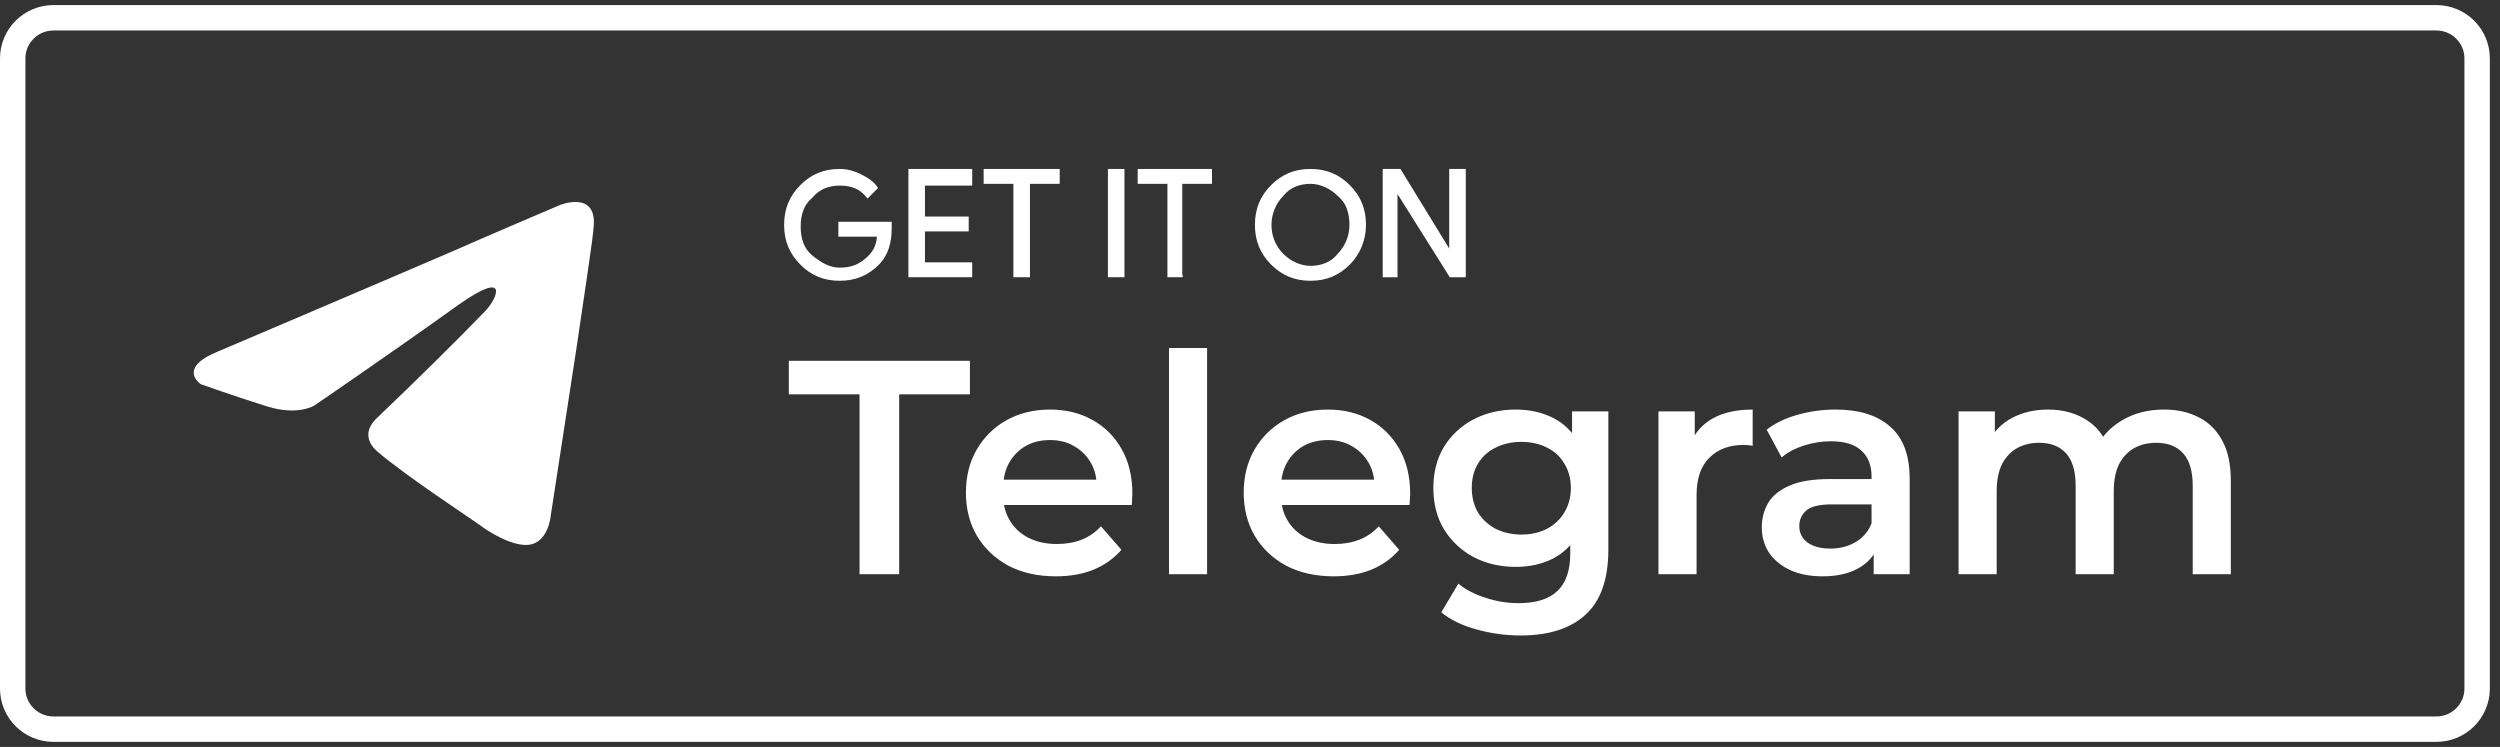 <?xml version="1.0" encoding="UTF-8"?> <svg xmlns="http://www.w3.org/2000/svg" width="164" height="49" viewBox="0 0 164 49" fill="none"><rect x="0" y="0" width="164" height="49" fill="#333333" stroke="none"/><g clip-path="url(#clip0_3001_1502)"><path d="M159.828 1.167H3.505C2.029 1.167 0.833 2.361 0.833 3.833V45.167C0.833 46.639 2.029 47.833 3.505 47.833H159.828C161.304 47.833 162.5 46.639 162.5 45.167V3.833C162.5 2.361 161.304 1.167 159.828 1.167Z" stroke="white" stroke-width="1.667"></path><path d="M58.411 14.982C58.411 15.907 58.181 16.716 57.607 17.294C56.919 17.988 56.115 18.335 55.081 18.335C54.048 18.335 53.244 17.988 52.556 17.294C51.867 16.6 51.522 15.791 51.522 14.751C51.522 13.71 51.867 12.901 52.556 12.207C53.244 11.514 54.048 11.167 55.081 11.167C55.541 11.167 56 11.282 56.459 11.514C56.919 11.745 57.263 11.976 57.492 12.323L56.919 12.901C56.459 12.323 55.885 12.091 55.081 12.091C54.392 12.091 53.704 12.323 53.244 12.901C52.67 13.363 52.441 14.057 52.441 14.866C52.441 15.675 52.67 16.369 53.244 16.832C53.819 17.294 54.392 17.641 55.081 17.641C55.885 17.641 56.459 17.41 57.033 16.832C57.378 16.485 57.607 16.022 57.607 15.444H55.081V14.635H58.411C58.411 14.635 58.411 14.751 58.411 14.982Z" fill="white"></path><path d="M63.693 12.091H60.593V14.288H63.463V15.098H60.593V17.294H63.693V18.103H59.675V11.167H63.693V12.091Z" fill="white"></path><path d="M67.482 18.103H66.563V11.976H64.611V11.167H69.433V11.976H67.482V18.103Z" fill="white"></path><path d="M72.763 18.103V11.167H73.681V18.103H72.763Z" fill="white"></path><path d="M77.585 18.103H76.667V11.976H74.715V11.167H79.423V11.976H77.471V18.103H77.585Z" fill="white"></path><path d="M88.493 17.294C87.804 17.988 87 18.335 85.967 18.335C84.933 18.335 84.13 17.988 83.441 17.294C82.752 16.6 82.407 15.791 82.407 14.751C82.407 13.71 82.752 12.901 83.441 12.207C84.13 11.514 84.933 11.167 85.967 11.167C87 11.167 87.804 11.514 88.493 12.207C89.181 12.901 89.526 13.71 89.526 14.751C89.526 15.675 89.181 16.6 88.493 17.294ZM84.13 16.716C84.589 17.178 85.278 17.525 85.967 17.525C86.656 17.525 87.345 17.294 87.804 16.716C88.263 16.254 88.607 15.56 88.607 14.751C88.607 13.941 88.378 13.248 87.804 12.785C87.345 12.323 86.656 11.976 85.967 11.976C85.278 11.976 84.589 12.207 84.13 12.785C83.671 13.248 83.326 13.941 83.326 14.751C83.326 15.444 83.556 16.138 84.13 16.716Z" fill="white"></path><path d="M90.789 18.103V11.167H91.823L95.152 16.6V11.167H96.071V18.103H95.152L91.593 12.438V18.103H90.789Z" fill="white"></path><path d="M58.411 14.982C58.411 15.907 58.181 16.716 57.607 17.294C56.919 17.988 56.115 18.335 55.081 18.335C54.048 18.335 53.244 17.988 52.556 17.294C51.867 16.6 51.522 15.791 51.522 14.751C51.522 13.71 51.867 12.901 52.556 12.207C53.244 11.514 54.048 11.167 55.081 11.167C55.541 11.167 56 11.282 56.459 11.514C56.919 11.745 57.263 11.976 57.492 12.323L56.919 12.901C56.459 12.323 55.885 12.091 55.081 12.091C54.392 12.091 53.704 12.323 53.244 12.901C52.67 13.363 52.441 14.057 52.441 14.866C52.441 15.675 52.67 16.369 53.244 16.832C53.819 17.294 54.392 17.641 55.081 17.641C55.885 17.641 56.459 17.41 57.033 16.832C57.378 16.485 57.607 16.022 57.607 15.444H55.081V14.635H58.411C58.411 14.635 58.411 14.751 58.411 14.982Z" stroke="white" stroke-width="0.167" stroke-miterlimit="10"></path><path d="M63.693 12.091H60.593V14.288H63.463V15.098H60.593V17.294H63.693V18.103H59.675V11.167H63.693V12.091Z" stroke="white" stroke-width="0.167" stroke-miterlimit="10"></path><path d="M67.482 18.103H66.563V11.976H64.611V11.167H69.433V11.976H67.482V18.103Z" stroke="white" stroke-width="0.167" stroke-miterlimit="10"></path><path d="M72.763 18.103V11.167H73.681V18.103H72.763Z" stroke="white" stroke-width="0.167" stroke-miterlimit="10"></path><path d="M77.585 18.103H76.667V11.976H74.715V11.167H79.423V11.976H77.471V18.103H77.585Z" stroke="white" stroke-width="0.167" stroke-miterlimit="10"></path><path d="M88.493 17.294C87.804 17.988 87 18.335 85.967 18.335C84.933 18.335 84.13 17.988 83.441 17.294C82.752 16.6 82.407 15.791 82.407 14.751C82.407 13.71 82.752 12.901 83.441 12.207C84.13 11.514 84.933 11.167 85.967 11.167C87 11.167 87.804 11.514 88.493 12.207C89.181 12.901 89.526 13.71 89.526 14.751C89.526 15.675 89.181 16.6 88.493 17.294ZM84.13 16.716C84.589 17.178 85.278 17.525 85.967 17.525C86.656 17.525 87.345 17.294 87.804 16.716C88.263 16.254 88.607 15.56 88.607 14.751C88.607 13.941 88.378 13.248 87.804 12.785C87.345 12.323 86.656 11.976 85.967 11.976C85.278 11.976 84.589 12.207 84.13 12.785C83.671 13.248 83.326 13.941 83.326 14.751C83.326 15.444 83.556 16.138 84.13 16.716Z" stroke="white" stroke-width="0.167" stroke-miterlimit="10"></path><path d="M90.789 18.103V11.167H91.823L95.152 16.6V11.167H96.071V18.103H95.152L91.593 12.438V18.103H90.789Z" stroke="white" stroke-width="0.167" stroke-miterlimit="10"></path><path d="M14.318 23.049C14.318 23.049 25.928 18.11 29.954 16.37C31.498 15.675 36.732 13.449 36.732 13.449C36.732 13.449 39.148 12.475 38.947 14.84C38.88 15.814 38.343 19.223 37.806 22.91C37 28.127 36.128 33.832 36.128 33.832C36.128 33.832 35.994 35.432 34.853 35.71C33.712 35.988 31.833 34.736 31.498 34.458C31.229 34.249 26.464 31.119 24.72 29.588C24.25 29.171 23.713 28.336 24.787 27.362C27.203 25.066 30.088 22.214 31.833 20.405C32.638 19.57 33.444 17.623 30.088 19.988C25.324 23.397 20.626 26.597 20.626 26.597C20.626 26.597 19.552 27.292 17.539 26.666C15.526 26.04 13.177 25.205 13.177 25.205C13.177 25.205 11.566 24.162 14.318 23.049Z" fill="white"></path><path d="M56.386 37.667V25.867H51.746V23.667H63.627V25.867H58.986V37.667H56.386ZM69.264 37.807C68.077 37.807 67.037 37.573 66.144 37.107C65.264 36.627 64.577 35.973 64.084 35.147C63.604 34.32 63.364 33.38 63.364 32.327C63.364 31.26 63.597 30.32 64.064 29.507C64.544 28.68 65.197 28.033 66.024 27.567C66.864 27.1 67.817 26.867 68.884 26.867C69.924 26.867 70.851 27.093 71.664 27.547C72.477 28 73.117 28.64 73.584 29.467C74.051 30.293 74.284 31.267 74.284 32.387C74.284 32.493 74.277 32.613 74.264 32.747C74.264 32.88 74.257 33.007 74.244 33.127H65.344V31.467H72.924L71.944 31.987C71.957 31.373 71.831 30.833 71.564 30.367C71.297 29.9 70.931 29.533 70.464 29.267C70.011 29 69.484 28.867 68.884 28.867C68.271 28.867 67.731 29 67.264 29.267C66.811 29.533 66.451 29.907 66.184 30.387C65.931 30.853 65.804 31.407 65.804 32.047V32.447C65.804 33.087 65.951 33.653 66.244 34.147C66.537 34.64 66.951 35.02 67.484 35.287C68.017 35.553 68.631 35.687 69.324 35.687C69.924 35.687 70.464 35.593 70.944 35.407C71.424 35.22 71.851 34.927 72.224 34.527L73.564 36.067C73.084 36.627 72.477 37.06 71.744 37.367C71.024 37.66 70.197 37.807 69.264 37.807ZM76.685 37.667V22.827H79.185V37.667H76.685ZM87.487 37.807C86.3 37.807 85.26 37.573 84.367 37.107C83.487 36.627 82.8 35.973 82.307 35.147C81.827 34.32 81.587 33.38 81.587 32.327C81.587 31.26 81.82 30.32 82.287 29.507C82.767 28.68 83.42 28.033 84.247 27.567C85.087 27.1 86.04 26.867 87.107 26.867C88.147 26.867 89.073 27.093 89.887 27.547C90.7 28 91.34 28.64 91.807 29.467C92.273 30.293 92.507 31.267 92.507 32.387C92.507 32.493 92.5 32.613 92.487 32.747C92.487 32.88 92.48 33.007 92.467 33.127H83.567V31.467H91.147L90.167 31.987C90.18 31.373 90.053 30.833 89.787 30.367C89.52 29.9 89.153 29.533 88.687 29.267C88.233 29 87.707 28.867 87.107 28.867C86.493 28.867 85.953 29 85.487 29.267C85.033 29.533 84.673 29.907 84.407 30.387C84.153 30.853 84.027 31.407 84.027 32.047V32.447C84.027 33.087 84.173 33.653 84.467 34.147C84.76 34.64 85.173 35.02 85.707 35.287C86.24 35.553 86.853 35.687 87.547 35.687C88.147 35.687 88.687 35.593 89.167 35.407C89.647 35.22 90.073 34.927 90.447 34.527L91.787 36.067C91.307 36.627 90.7 37.06 89.967 37.367C89.247 37.66 88.42 37.807 87.487 37.807ZM99.748 41.687C98.761 41.687 97.795 41.553 96.848 41.287C95.915 41.033 95.148 40.66 94.548 40.167L95.668 38.287C96.135 38.673 96.721 38.98 97.428 39.207C98.148 39.447 98.875 39.567 99.608 39.567C100.781 39.567 101.641 39.293 102.188 38.747C102.735 38.213 103.008 37.407 103.008 36.327V34.427L103.208 32.007L103.128 29.587V26.987H105.508V36.047C105.508 37.98 105.015 39.4 104.028 40.307C103.041 41.227 101.615 41.687 99.748 41.687ZM99.428 37.187C98.415 37.187 97.495 36.973 96.668 36.547C95.855 36.107 95.208 35.5 94.728 34.727C94.261 33.953 94.028 33.047 94.028 32.007C94.028 30.98 94.261 30.08 94.728 29.307C95.208 28.533 95.855 27.933 96.668 27.507C97.495 27.08 98.415 26.867 99.428 26.867C100.335 26.867 101.148 27.047 101.868 27.407C102.588 27.767 103.161 28.327 103.588 29.087C104.028 29.847 104.248 30.82 104.248 32.007C104.248 33.193 104.028 34.173 103.588 34.947C103.161 35.707 102.588 36.273 101.868 36.647C101.148 37.007 100.335 37.187 99.428 37.187ZM99.808 35.067C100.435 35.067 100.995 34.94 101.488 34.687C101.981 34.42 102.361 34.06 102.628 33.607C102.908 33.14 103.048 32.607 103.048 32.007C103.048 31.407 102.908 30.88 102.628 30.427C102.361 29.96 101.981 29.607 101.488 29.367C100.995 29.113 100.435 28.987 99.808 28.987C99.181 28.987 98.615 29.113 98.108 29.367C97.615 29.607 97.228 29.96 96.948 30.427C96.681 30.88 96.548 31.407 96.548 32.007C96.548 32.607 96.681 33.14 96.948 33.607C97.228 34.06 97.615 34.42 98.108 34.687C98.615 34.94 99.181 35.067 99.808 35.067ZM108.795 37.667V26.987H111.175V29.927L110.895 29.067C111.215 28.347 111.715 27.8 112.395 27.427C113.088 27.053 113.948 26.867 114.975 26.867V29.247C114.868 29.22 114.768 29.207 114.675 29.207C114.581 29.193 114.488 29.187 114.395 29.187C113.448 29.187 112.695 29.467 112.135 30.027C111.575 30.573 111.295 31.393 111.295 32.487V37.667H108.795ZM122.914 37.667V35.507L122.774 35.047V31.267C122.774 30.533 122.554 29.967 122.114 29.567C121.674 29.153 121.007 28.947 120.114 28.947C119.514 28.947 118.921 29.04 118.334 29.227C117.761 29.413 117.274 29.673 116.874 30.007L115.894 28.187C116.467 27.747 117.147 27.42 117.934 27.207C118.734 26.98 119.561 26.867 120.414 26.867C121.961 26.867 123.154 27.24 123.994 27.987C124.847 28.72 125.274 29.86 125.274 31.407V37.667H122.914ZM119.554 37.807C118.754 37.807 118.054 37.673 117.454 37.407C116.854 37.127 116.387 36.747 116.054 36.267C115.734 35.773 115.574 35.22 115.574 34.607C115.574 34.007 115.714 33.467 115.994 32.987C116.287 32.507 116.761 32.127 117.414 31.847C118.067 31.567 118.934 31.427 120.014 31.427H123.114V33.087H120.194C119.341 33.087 118.767 33.227 118.474 33.507C118.181 33.773 118.034 34.107 118.034 34.507C118.034 34.96 118.214 35.32 118.574 35.587C118.934 35.853 119.434 35.987 120.074 35.987C120.687 35.987 121.234 35.847 121.714 35.567C122.207 35.287 122.561 34.873 122.774 34.327L123.194 35.827C122.954 36.453 122.521 36.94 121.894 37.287C121.281 37.633 120.501 37.807 119.554 37.807ZM141.962 26.867C142.816 26.867 143.569 27.033 144.222 27.367C144.889 27.7 145.409 28.213 145.782 28.907C146.156 29.587 146.342 30.467 146.342 31.547V37.667H143.842V31.867C143.842 30.92 143.636 30.213 143.222 29.747C142.809 29.28 142.216 29.047 141.442 29.047C140.896 29.047 140.409 29.167 139.982 29.407C139.569 29.647 139.242 30 139.002 30.467C138.776 30.933 138.662 31.527 138.662 32.247V37.667H136.162V31.867C136.162 30.92 135.956 30.213 135.542 29.747C135.129 29.28 134.536 29.047 133.762 29.047C133.216 29.047 132.729 29.167 132.302 29.407C131.889 29.647 131.562 30 131.322 30.467C131.096 30.933 130.982 31.527 130.982 32.247V37.667H128.482V26.987H130.862V29.827L130.442 28.987C130.802 28.293 131.322 27.767 132.002 27.407C132.696 27.047 133.482 26.867 134.362 26.867C135.362 26.867 136.229 27.113 136.962 27.607C137.709 28.1 138.202 28.847 138.442 29.847L137.462 29.507C137.809 28.707 138.382 28.067 139.182 27.587C139.982 27.107 140.909 26.867 141.962 26.867Z" fill="white"></path></g><defs><clipPath id="clip0_3001_1502"><rect width="163.333" height="48.333" fill="white" transform="translate(0 0.333)"></rect></clipPath></defs></svg> 